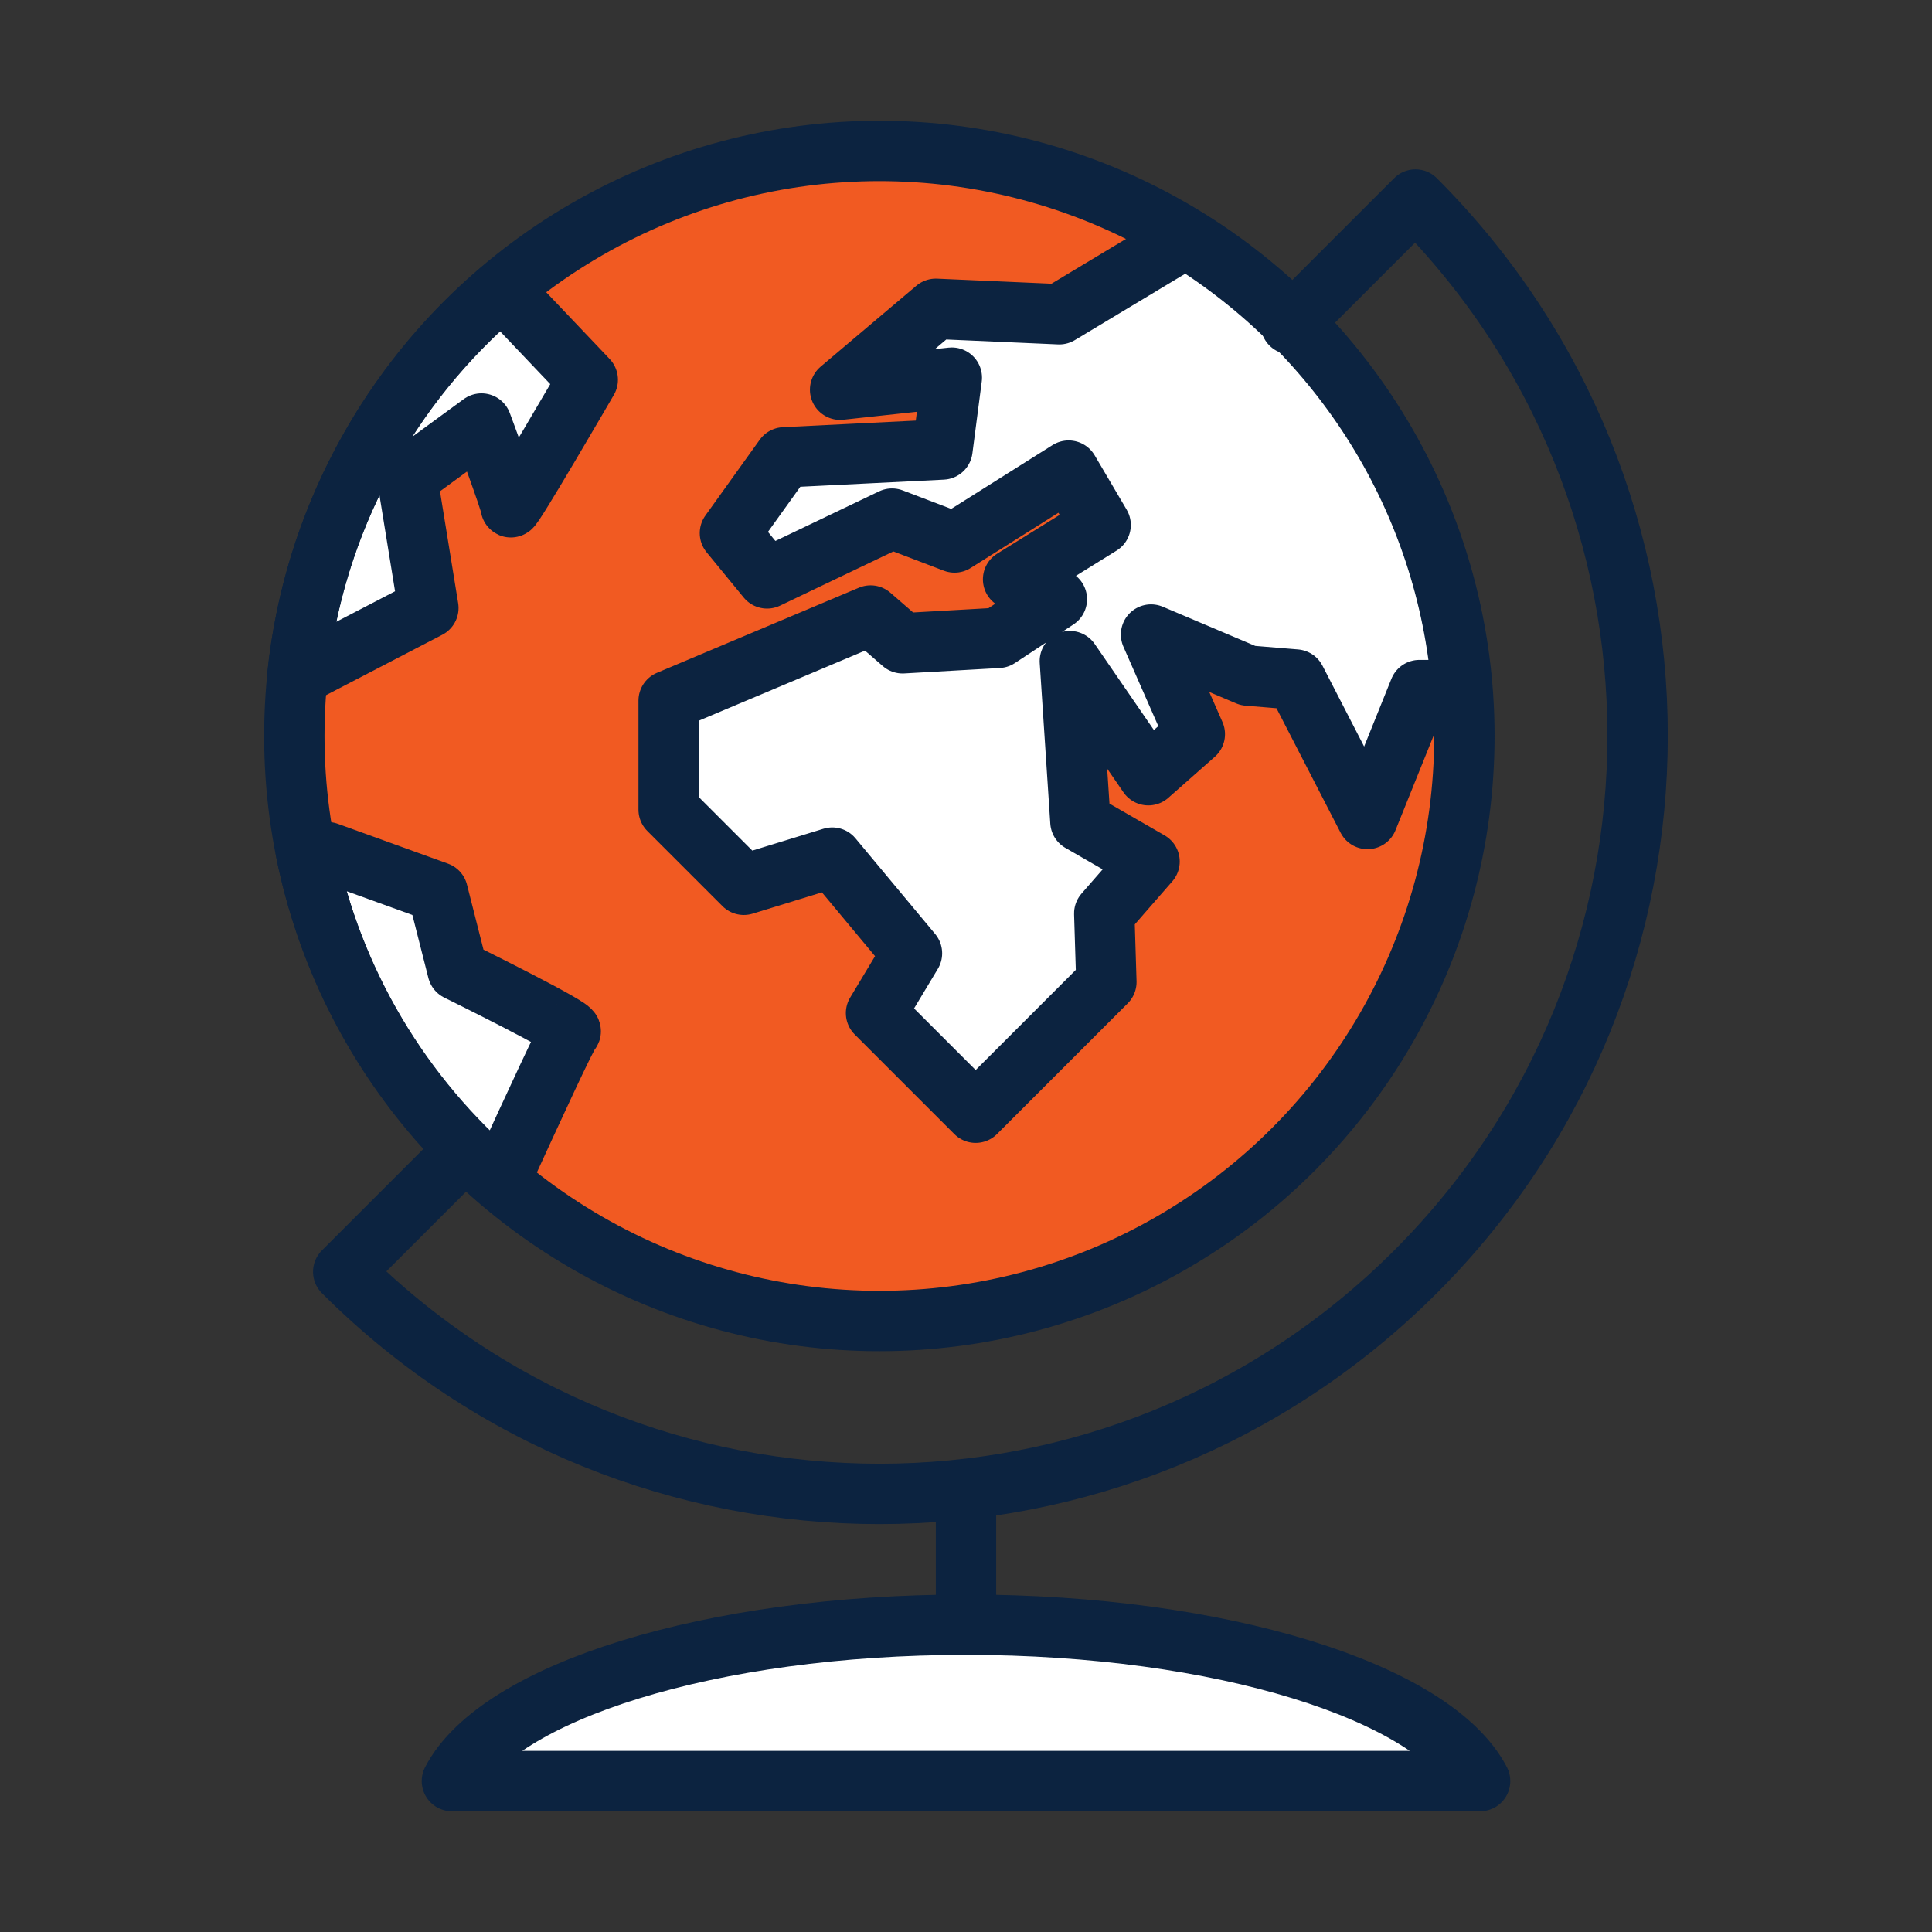 <?xml version="1.0" encoding="UTF-8"?><svg xmlns="http://www.w3.org/2000/svg" viewBox="0 0 64 64"><rect x="0" y="0" width="64" height="64" fill="#333333" stroke="none"/><defs><style>.cls-1{fill:#f15a22;}.cls-2{fill:#fff;}.cls-3{fill:none;stroke:#0c2340;stroke-linecap:round;stroke-linejoin:round;stroke-width:2px;}</style></defs><g id="Icon_Fills"><circle class="cls-1" cx="29.13" cy="24.38" r="19.38"/><path class="cls-2" d="M32,53.82c-8.46,0-15.5,2.23-17.03,5.18H49.03c-1.53-2.95-8.57-5.18-17.03-5.18Z"/><path class="cls-2" d="M14.19,20.14l-.7-4.31,2.46-1.8s.97,2.6,.97,2.77,2.55-4.22,2.55-4.22l-2.68-2.82-.19-.14c-3.71,3.15-6.22,7.66-6.75,12.77,0,0,.03,0,.03,0l4.31-2.24Z"/><path class="cls-2" d="M15.16,32.15l-.66-2.6-3.65-1.32-.72-.04c.87,4.34,3.19,8.15,6.43,10.92,1.14-2.49,2.25-4.9,2.34-4.94,.18-.09-3.74-2.02-3.74-2.02Z"/><path class="cls-2" d="M31,10.24l-3.17,2.68,3.7-.4-.31,2.38-5.24,.26-1.8,2.51,1.23,1.5,4.14-1.98,2.07,.79,3.78-2.38,1.06,1.8-2.9,1.8,1.45,.66-1.94,1.28-3.17,.18-1.06-.92-6.69,2.82v3.61l2.49,2.49,2.93-.9,2.64,3.17-1.19,1.98,3.3,3.3,4.33-4.33-.07-2.27,1.5-1.72-2.29-1.32-.35-5.32,2.6,3.78,1.54-1.36-1.45-3.3,3.21,1.36,1.58,.13,2.38,4.62,1.72-4.27h1.36l.05-.02c-.5-6.33-4.03-11.79-9.15-14.95l-4.19,2.52-4.09-.18Z"/></g><g id="Icons"><circle class="cls-3" cx="29.13" cy="24.38" r="19.38"/><path class="cls-3" d="M42.76,10.74l4.13-4.13c9.81,9.81,9.81,25.71,0,35.52-9.81,9.81-25.71,9.81-35.52,0l3.75-3.75"/><path class="cls-3" d="M32,53.82c-8.46,0-15.5,2.23-17.03,5.18H49.03c-1.53-2.95-8.57-5.18-17.03-5.18Z"/><line class="cls-3" x1="32" y1="53.78" x2="32" y2="50.14"/><path class="cls-3" d="M16.6,9.61c-3.71,3.15-6.22,7.66-6.75,12.77,0,0,.03,0,.03,0l4.31-2.24-.7-4.31,2.46-1.8s.97,2.6,.97,2.77,2.55-4.22,2.55-4.22l-2.68-2.82-.19-.14Z"/><path class="cls-3" d="M15.16,32.15l-.66-2.6-3.65-1.32-.72-.04c.87,4.34,3.19,8.15,6.43,10.92,1.14-2.49,2.25-4.9,2.34-4.94,.18-.09-3.74-2.02-3.74-2.02Z"/><path class="cls-3" d="M39.28,7.89l-4.19,2.52-4.09-.18-3.17,2.68,3.7-.4-.31,2.38-5.24,.26-1.8,2.51,1.23,1.5,4.14-1.98,2.07,.79,3.78-2.38,1.06,1.8-2.9,1.8,1.45,.66-1.94,1.28-3.17,.18-1.06-.92-6.69,2.82v3.61l2.49,2.49,2.93-.9,2.64,3.17-1.19,1.98,3.3,3.3,4.33-4.33-.07-2.27,1.5-1.72-2.29-1.32-.35-5.32,2.6,3.78,1.54-1.36-1.45-3.3,3.21,1.36,1.58,.13,2.38,4.62,1.72-4.27h1.36l.05-.02c-.5-6.33-4.03-11.79-9.15-14.95Z"/></g></svg>